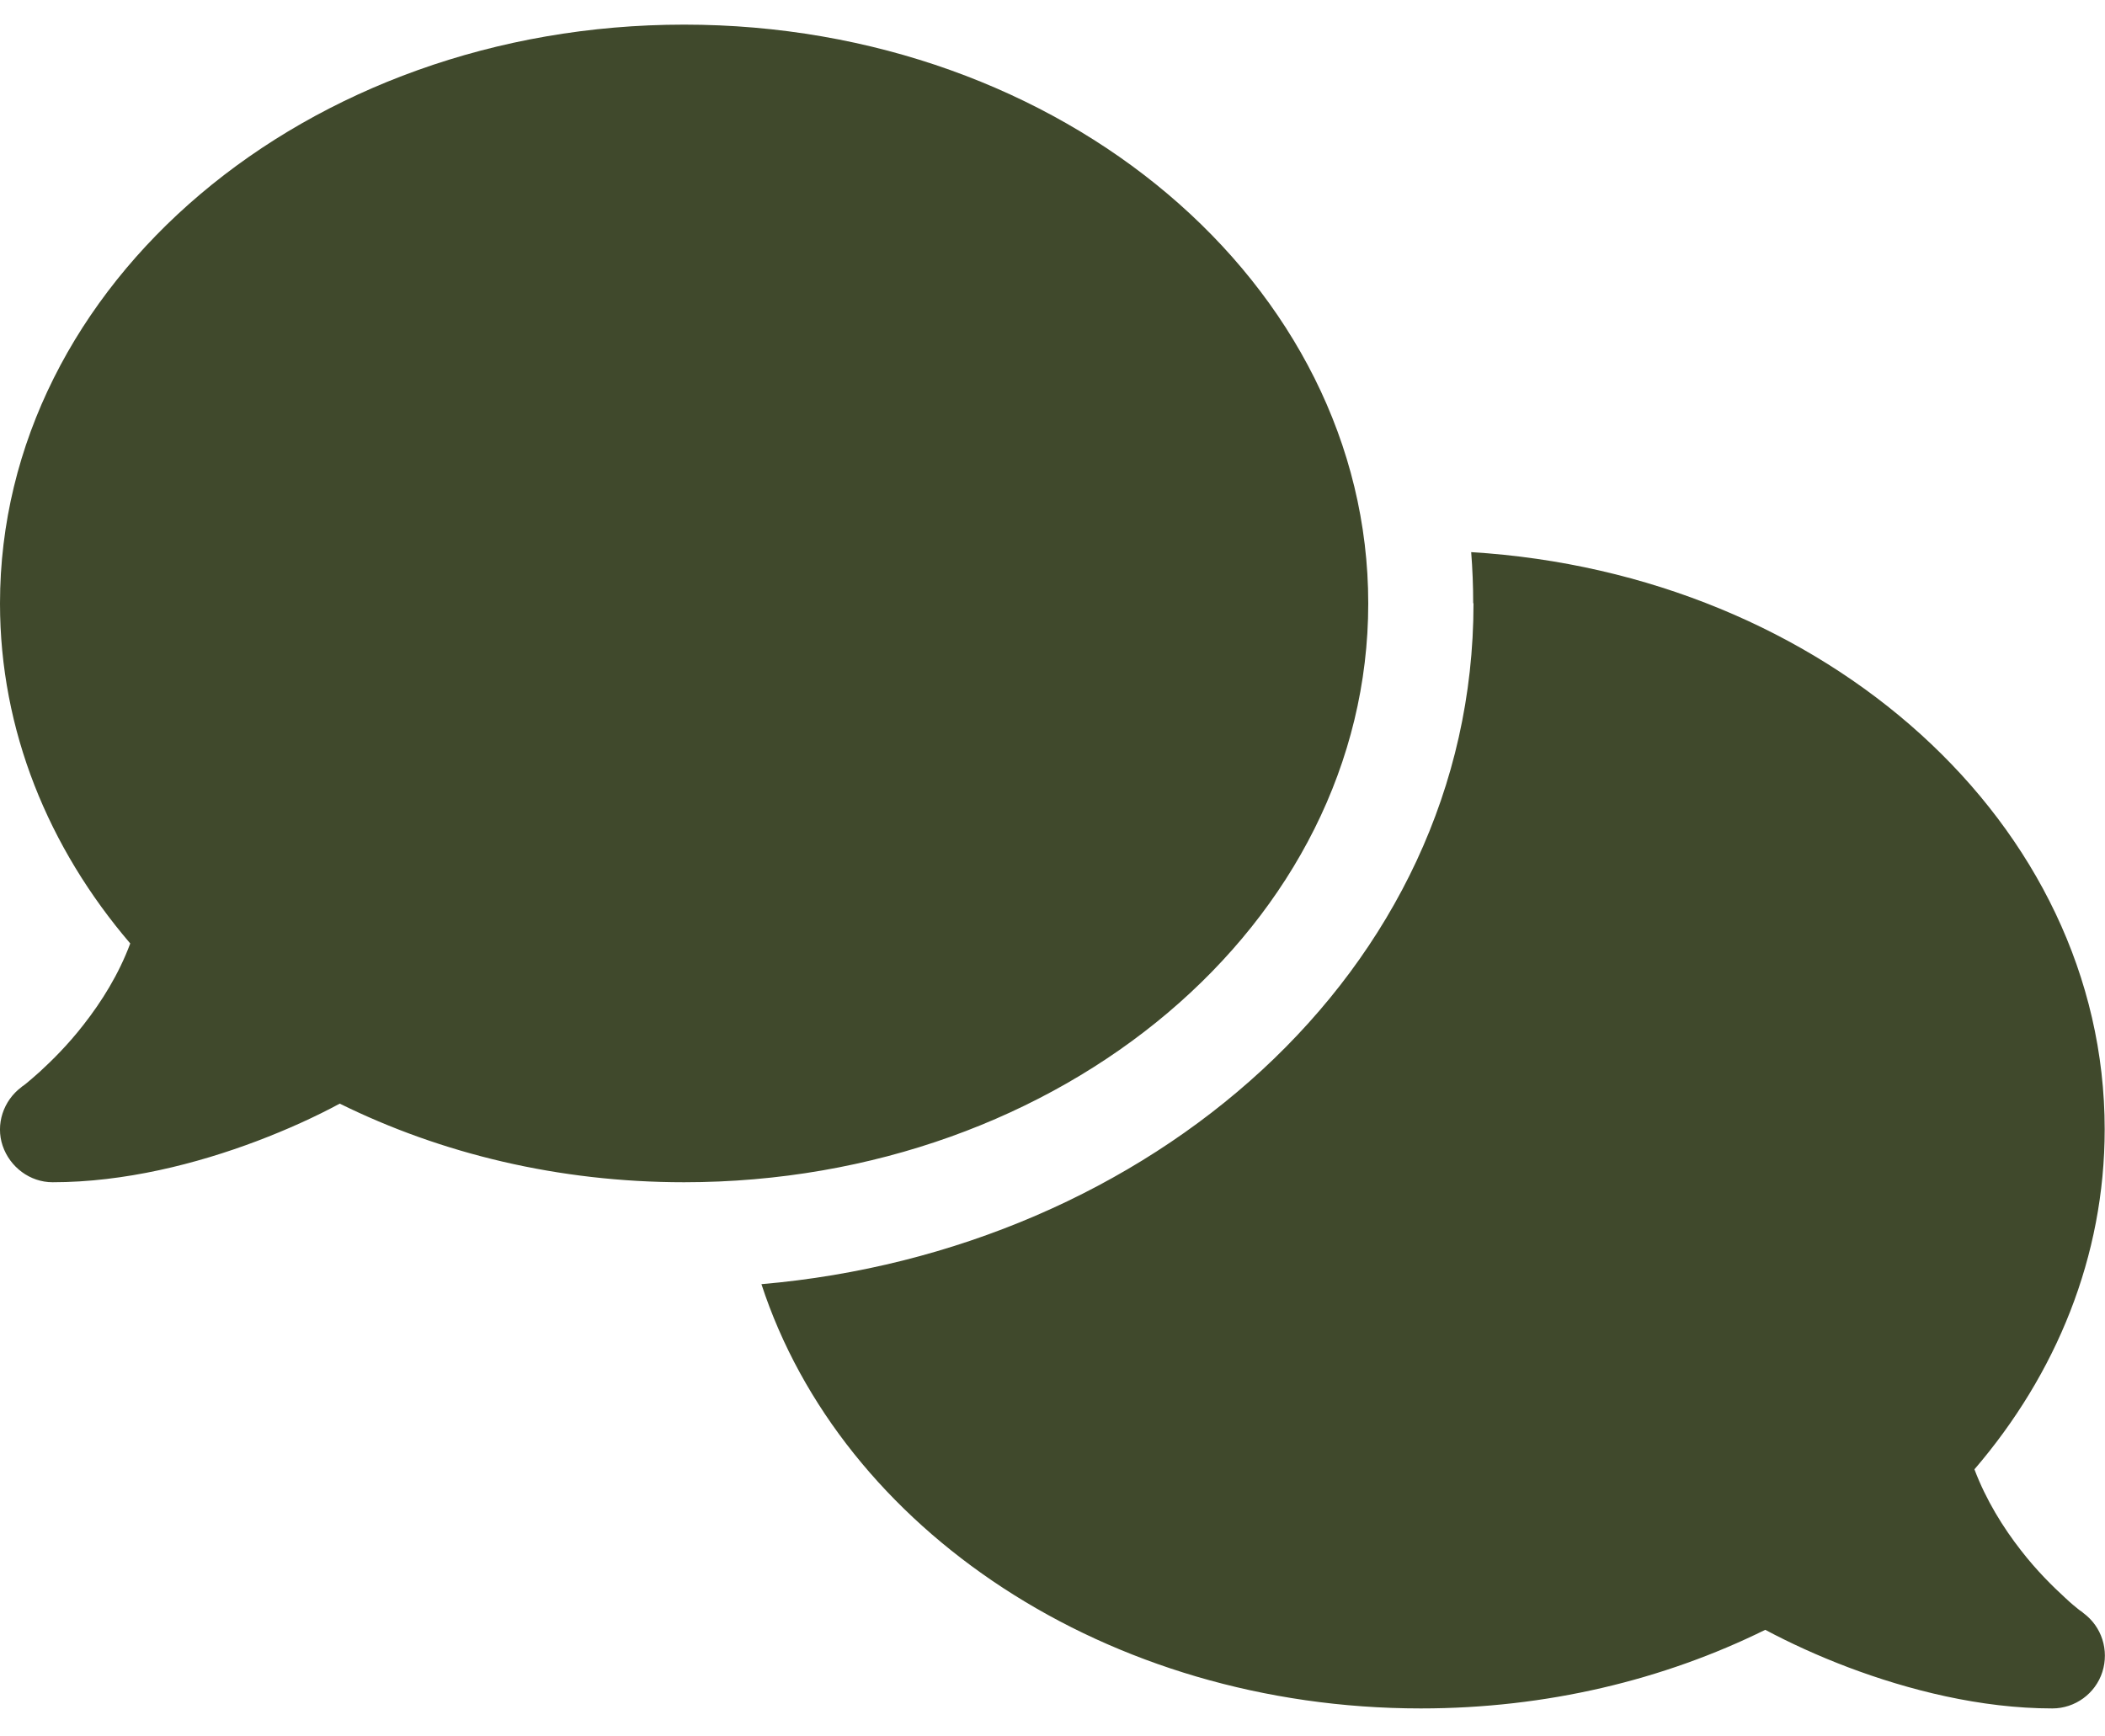 <svg width="40" height="33" viewBox="0 0 40 33" fill="none" xmlns="http://www.w3.org/2000/svg">
<g clip-path="url(#clip0_4_128)">
<path d="M13 22.468C20.181 22.468 26 17.543 26 11.468C26 5.393 20.181 0.468 13 0.468C5.819 0.468 0 5.393 0 11.468C0 13.88 0.919 16.111 2.475 17.93C2.256 18.518 1.931 19.036 1.588 19.474C1.288 19.861 0.981 20.161 0.756 20.368C0.644 20.468 0.55 20.549 0.488 20.599C0.456 20.624 0.431 20.643 0.419 20.649L0.406 20.661C0.063 20.918 -0.087 21.368 0.05 21.774C0.188 22.18 0.569 22.468 1 22.468C2.363 22.468 3.738 22.118 4.881 21.686C5.456 21.468 5.994 21.224 6.456 20.974C8.381 21.924 10.613 22.468 13 22.468ZM28 11.468C28 18.486 21.806 23.774 14.469 24.405C15.988 29.055 21.025 32.468 27 32.468C29.388 32.468 31.619 31.924 33.544 30.974C34.013 31.224 34.544 31.468 35.119 31.686C36.263 32.118 37.638 32.468 39 32.468C39.431 32.468 39.819 32.186 39.95 31.774C40.081 31.361 39.938 30.911 39.588 30.655L39.575 30.643C39.563 30.63 39.538 30.618 39.506 30.593C39.444 30.543 39.35 30.468 39.238 30.361C39.013 30.155 38.706 29.855 38.406 29.468C38.063 29.03 37.738 28.505 37.519 27.924C39.075 26.111 39.994 23.88 39.994 21.461C39.994 15.661 34.688 10.905 27.956 10.493C27.981 10.811 27.994 11.136 27.994 11.461L28 11.468Z" fill="#40492C"/>
</g>
<defs>
<clipPath id="clip0_4_128">
<rect width="40" height="32" fill="white" transform="translate(0 0.468)"/>
</clipPath>
</defs>
</svg>
